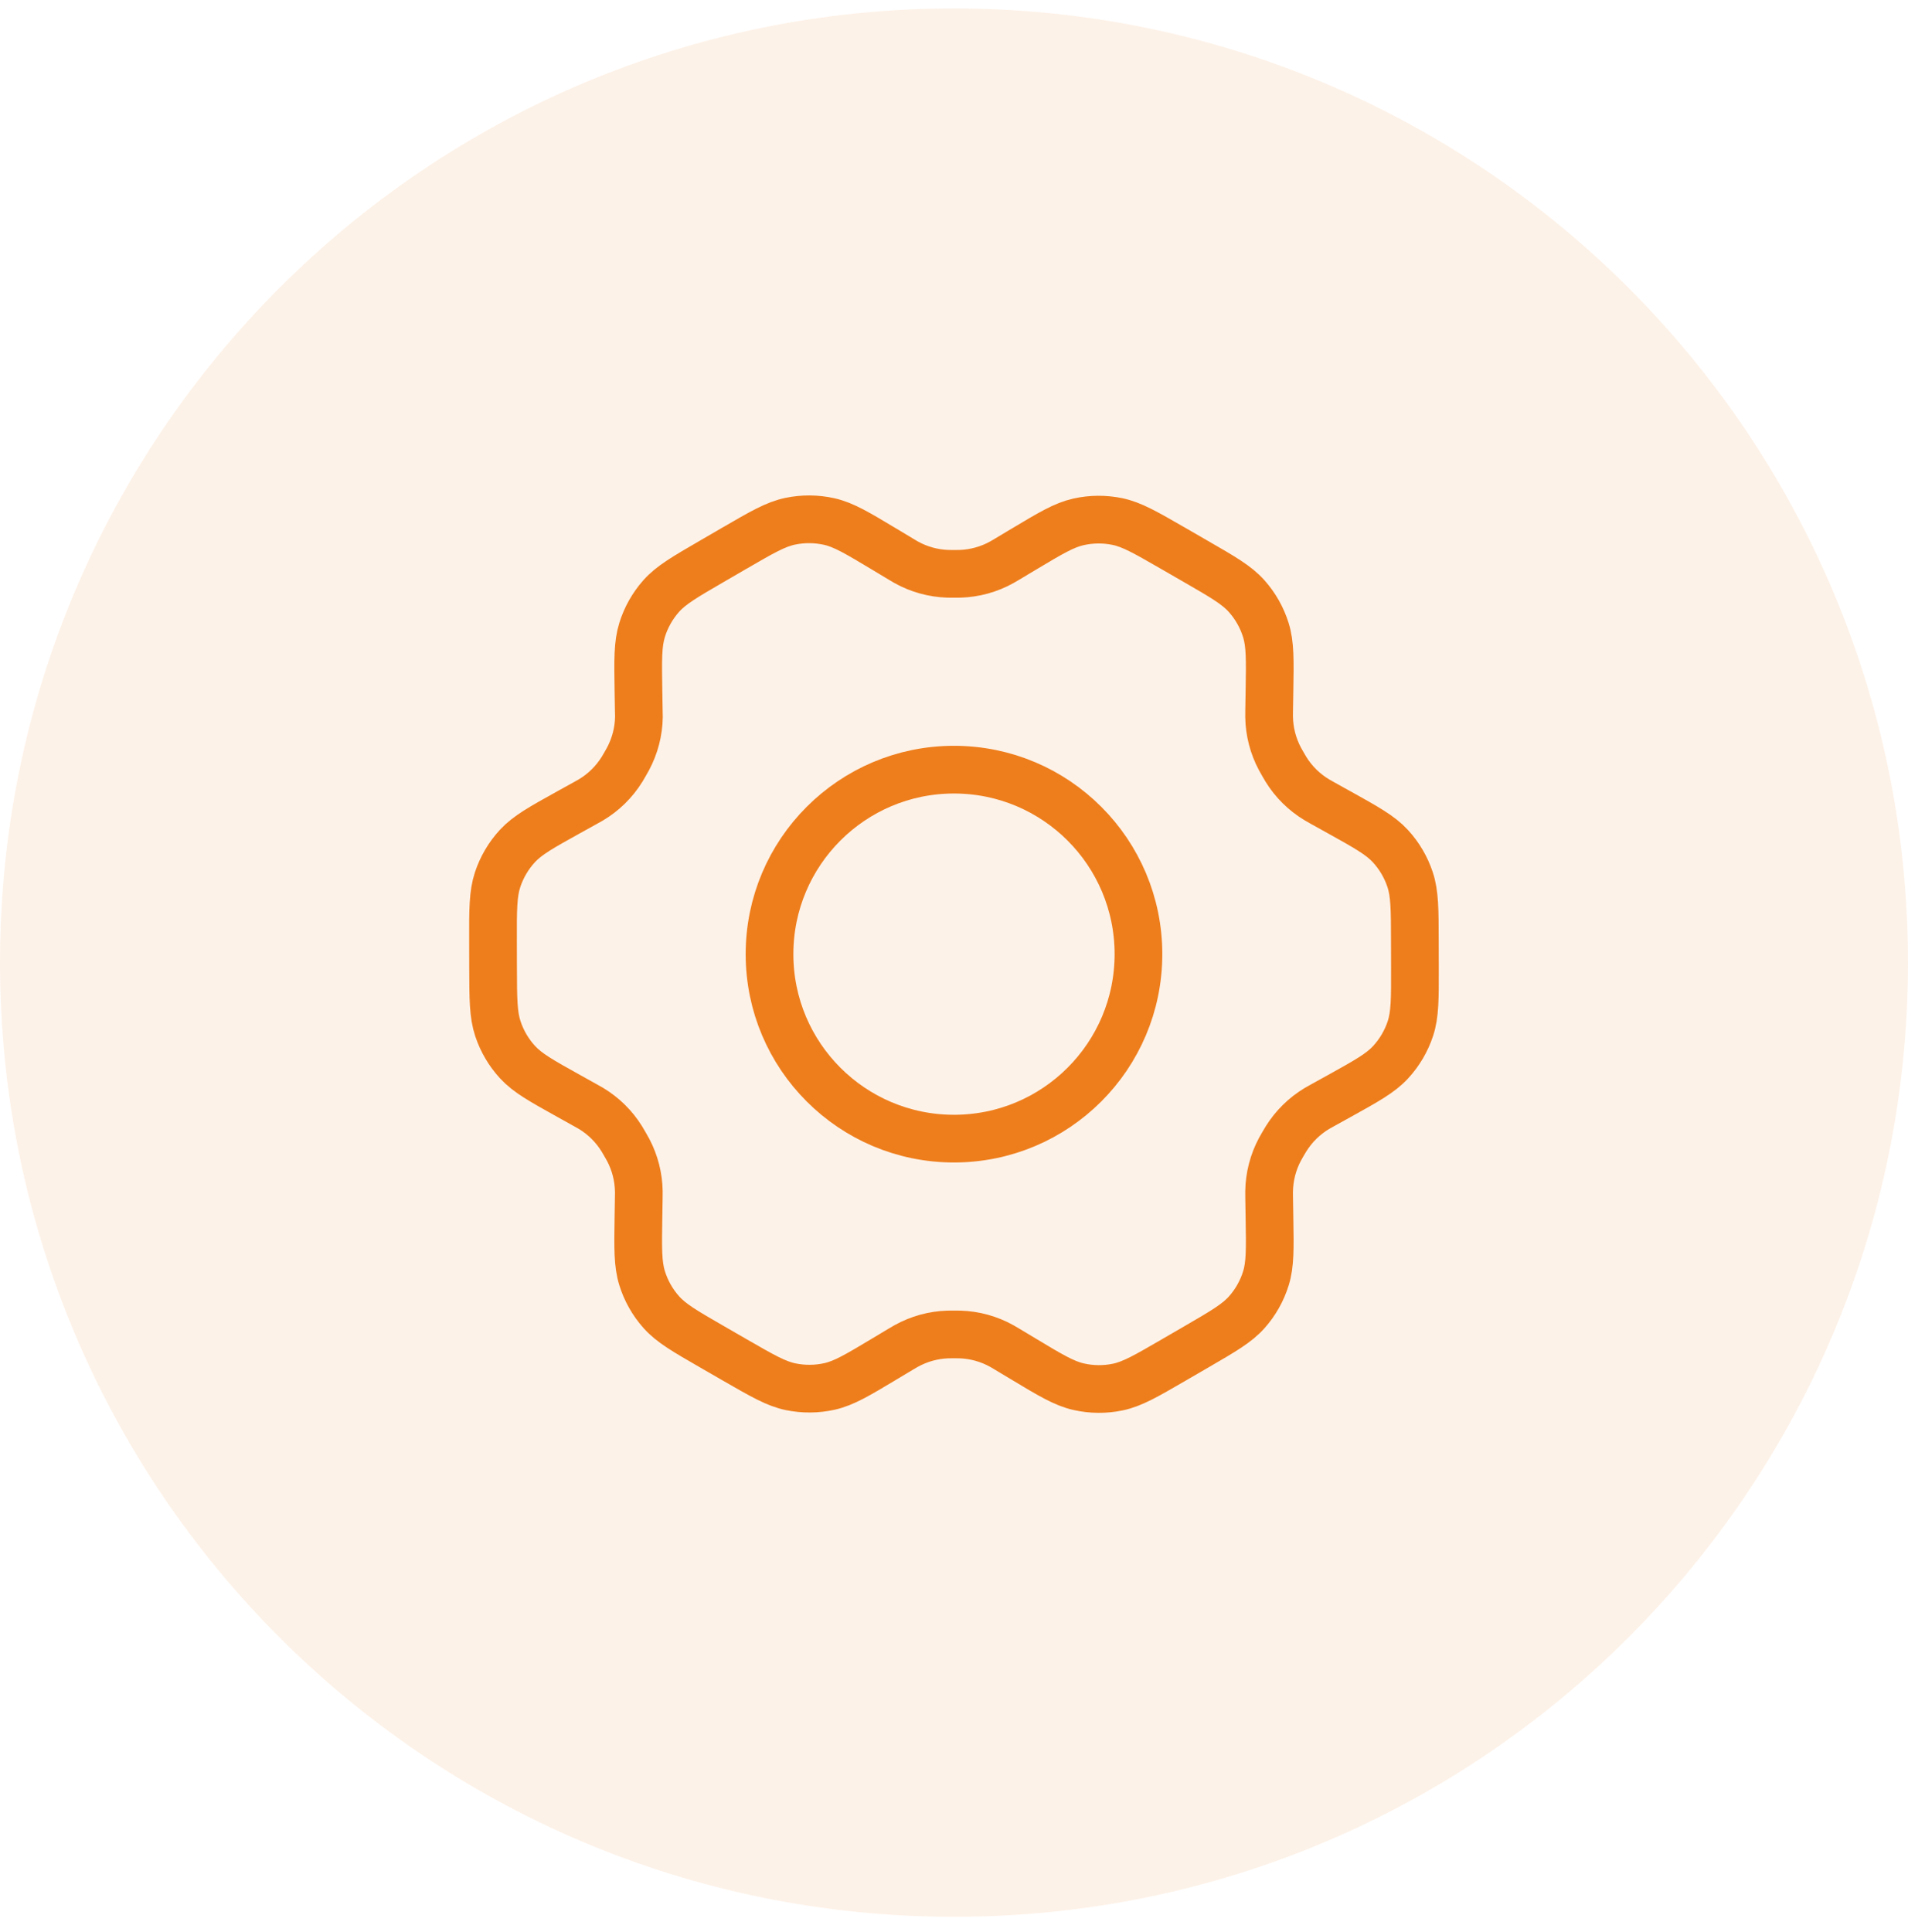 <svg width="80" height="81" viewBox="0 0 80 81" fill="none" xmlns="http://www.w3.org/2000/svg">
<g clip-path="url(#clip0_1868_420)">
<path d="M80 40.355C80 18.263 62.091 0.354 40 0.354C17.909 0.354 0 18.263 0 40.355C0 62.446 17.909 80.355 40 80.355C62.091 80.355 80 62.446 80 40.355Z" fill="#EE7E1C" fill-opacity="0.1"/>
<path d="M56.144 34.05L55.435 33.656C55.326 33.594 55.271 33.564 55.218 33.532C54.69 33.216 54.245 32.779 53.921 32.256C53.888 32.203 53.857 32.148 53.794 32.039C53.731 31.93 53.699 31.875 53.67 31.82C53.379 31.276 53.221 30.67 53.212 30.053C53.211 29.991 53.211 29.928 53.213 29.802L53.227 28.98C53.249 27.664 53.26 27.004 53.075 26.411C52.911 25.885 52.636 25.401 52.269 24.989C51.855 24.525 51.28 24.193 50.131 23.531L49.176 22.98C48.03 22.32 47.456 21.989 46.848 21.863C46.309 21.752 45.754 21.757 45.217 21.878C44.612 22.014 44.046 22.353 42.914 23.03L42.908 23.033L42.224 23.443C42.115 23.508 42.06 23.54 42.006 23.57C41.468 23.87 40.868 24.035 40.252 24.055C40.19 24.057 40.127 24.057 40.001 24.057C39.876 24.057 39.81 24.057 39.748 24.055C39.131 24.035 38.529 23.869 37.99 23.568C37.936 23.538 37.883 23.505 37.774 23.44L37.086 23.027C35.946 22.343 35.376 22 34.767 21.863C34.228 21.743 33.671 21.739 33.13 21.852C32.52 21.98 31.947 22.312 30.8 22.978L30.795 22.98L29.852 23.528L29.841 23.534C28.705 24.194 28.135 24.524 27.724 24.987C27.359 25.398 27.086 25.882 26.923 26.407C26.738 27 26.748 27.661 26.77 28.983L26.784 29.804C26.786 29.929 26.79 29.99 26.789 30.052C26.78 30.67 26.62 31.277 26.328 31.822C26.299 31.876 26.268 31.93 26.206 32.038C26.143 32.145 26.113 32.199 26.081 32.251C25.755 32.776 25.308 33.216 24.776 33.533C24.724 33.564 24.668 33.594 24.559 33.655L23.86 34.042C22.697 34.687 22.116 35.009 21.693 35.468C21.318 35.874 21.036 36.356 20.863 36.881C20.668 37.474 20.668 38.139 20.671 39.469L20.674 40.556C20.677 41.877 20.681 42.536 20.876 43.125C21.049 43.647 21.33 44.125 21.702 44.529C22.123 44.985 22.698 45.306 23.853 45.948L24.546 46.334C24.663 46.399 24.723 46.432 24.78 46.466C25.306 46.783 25.75 47.221 26.073 47.744C26.108 47.8 26.142 47.859 26.209 47.976C26.275 48.092 26.309 48.15 26.34 48.208C26.623 48.745 26.775 49.341 26.785 49.948C26.787 50.014 26.786 50.08 26.783 50.214L26.77 51.002C26.748 52.328 26.738 52.992 26.924 53.587C27.088 54.113 27.362 54.598 27.729 55.009C28.144 55.474 28.719 55.805 29.869 56.468L30.823 57.018C31.97 57.678 32.543 58.008 33.151 58.134C33.69 58.245 34.245 58.241 34.782 58.121C35.388 57.985 35.956 57.645 37.091 56.965L37.775 56.555C37.884 56.49 37.938 56.458 37.993 56.428C38.531 56.129 39.131 55.962 39.746 55.943C39.808 55.941 39.871 55.941 39.997 55.941C40.124 55.941 40.187 55.941 40.249 55.943C40.866 55.962 41.469 56.129 42.008 56.43C42.056 56.456 42.103 56.485 42.187 56.535L42.914 56.971C44.053 57.656 44.623 57.997 45.232 58.134C45.77 58.255 46.328 58.26 46.869 58.147C47.479 58.019 48.053 57.686 49.2 57.02L50.157 56.465C51.294 55.805 51.864 55.474 52.276 55.011C52.641 54.6 52.914 54.116 53.077 53.592C53.26 53.003 53.249 52.347 53.227 51.044L53.213 50.194C53.211 50.069 53.211 50.008 53.212 49.946C53.221 49.328 53.378 48.72 53.67 48.175C53.699 48.122 53.73 48.067 53.792 47.96C53.854 47.852 53.887 47.799 53.919 47.747C54.245 47.221 54.693 46.781 55.224 46.464C55.276 46.433 55.329 46.404 55.436 46.345L55.439 46.343L56.139 45.956C57.302 45.311 57.884 44.988 58.307 44.529C58.681 44.123 58.964 43.642 59.137 43.117C59.33 42.528 59.329 41.867 59.326 40.553L59.323 39.442C59.32 38.121 59.319 37.461 59.123 36.872C58.95 36.351 58.668 35.872 58.296 35.469C57.876 35.013 57.299 34.692 56.147 34.051L56.144 34.05Z" stroke="#EE7E1C" stroke-width="2" stroke-linecap="round" stroke-linejoin="round"/>
<path d="M32.265 39.999C32.265 44.271 35.728 47.733 39.999 47.733C44.271 47.733 47.734 44.271 47.734 39.999C47.734 35.727 44.271 32.265 39.999 32.265C35.728 32.265 32.265 35.727 32.265 39.999Z" stroke="#EE7E1C" stroke-width="2" stroke-linecap="round" stroke-linejoin="round"/>
</g>
<defs>
<clipPath id="clip0_1868_420">
<rect width="80" height="81" fill="white"/>
</clipPath>
</defs>
</svg>
